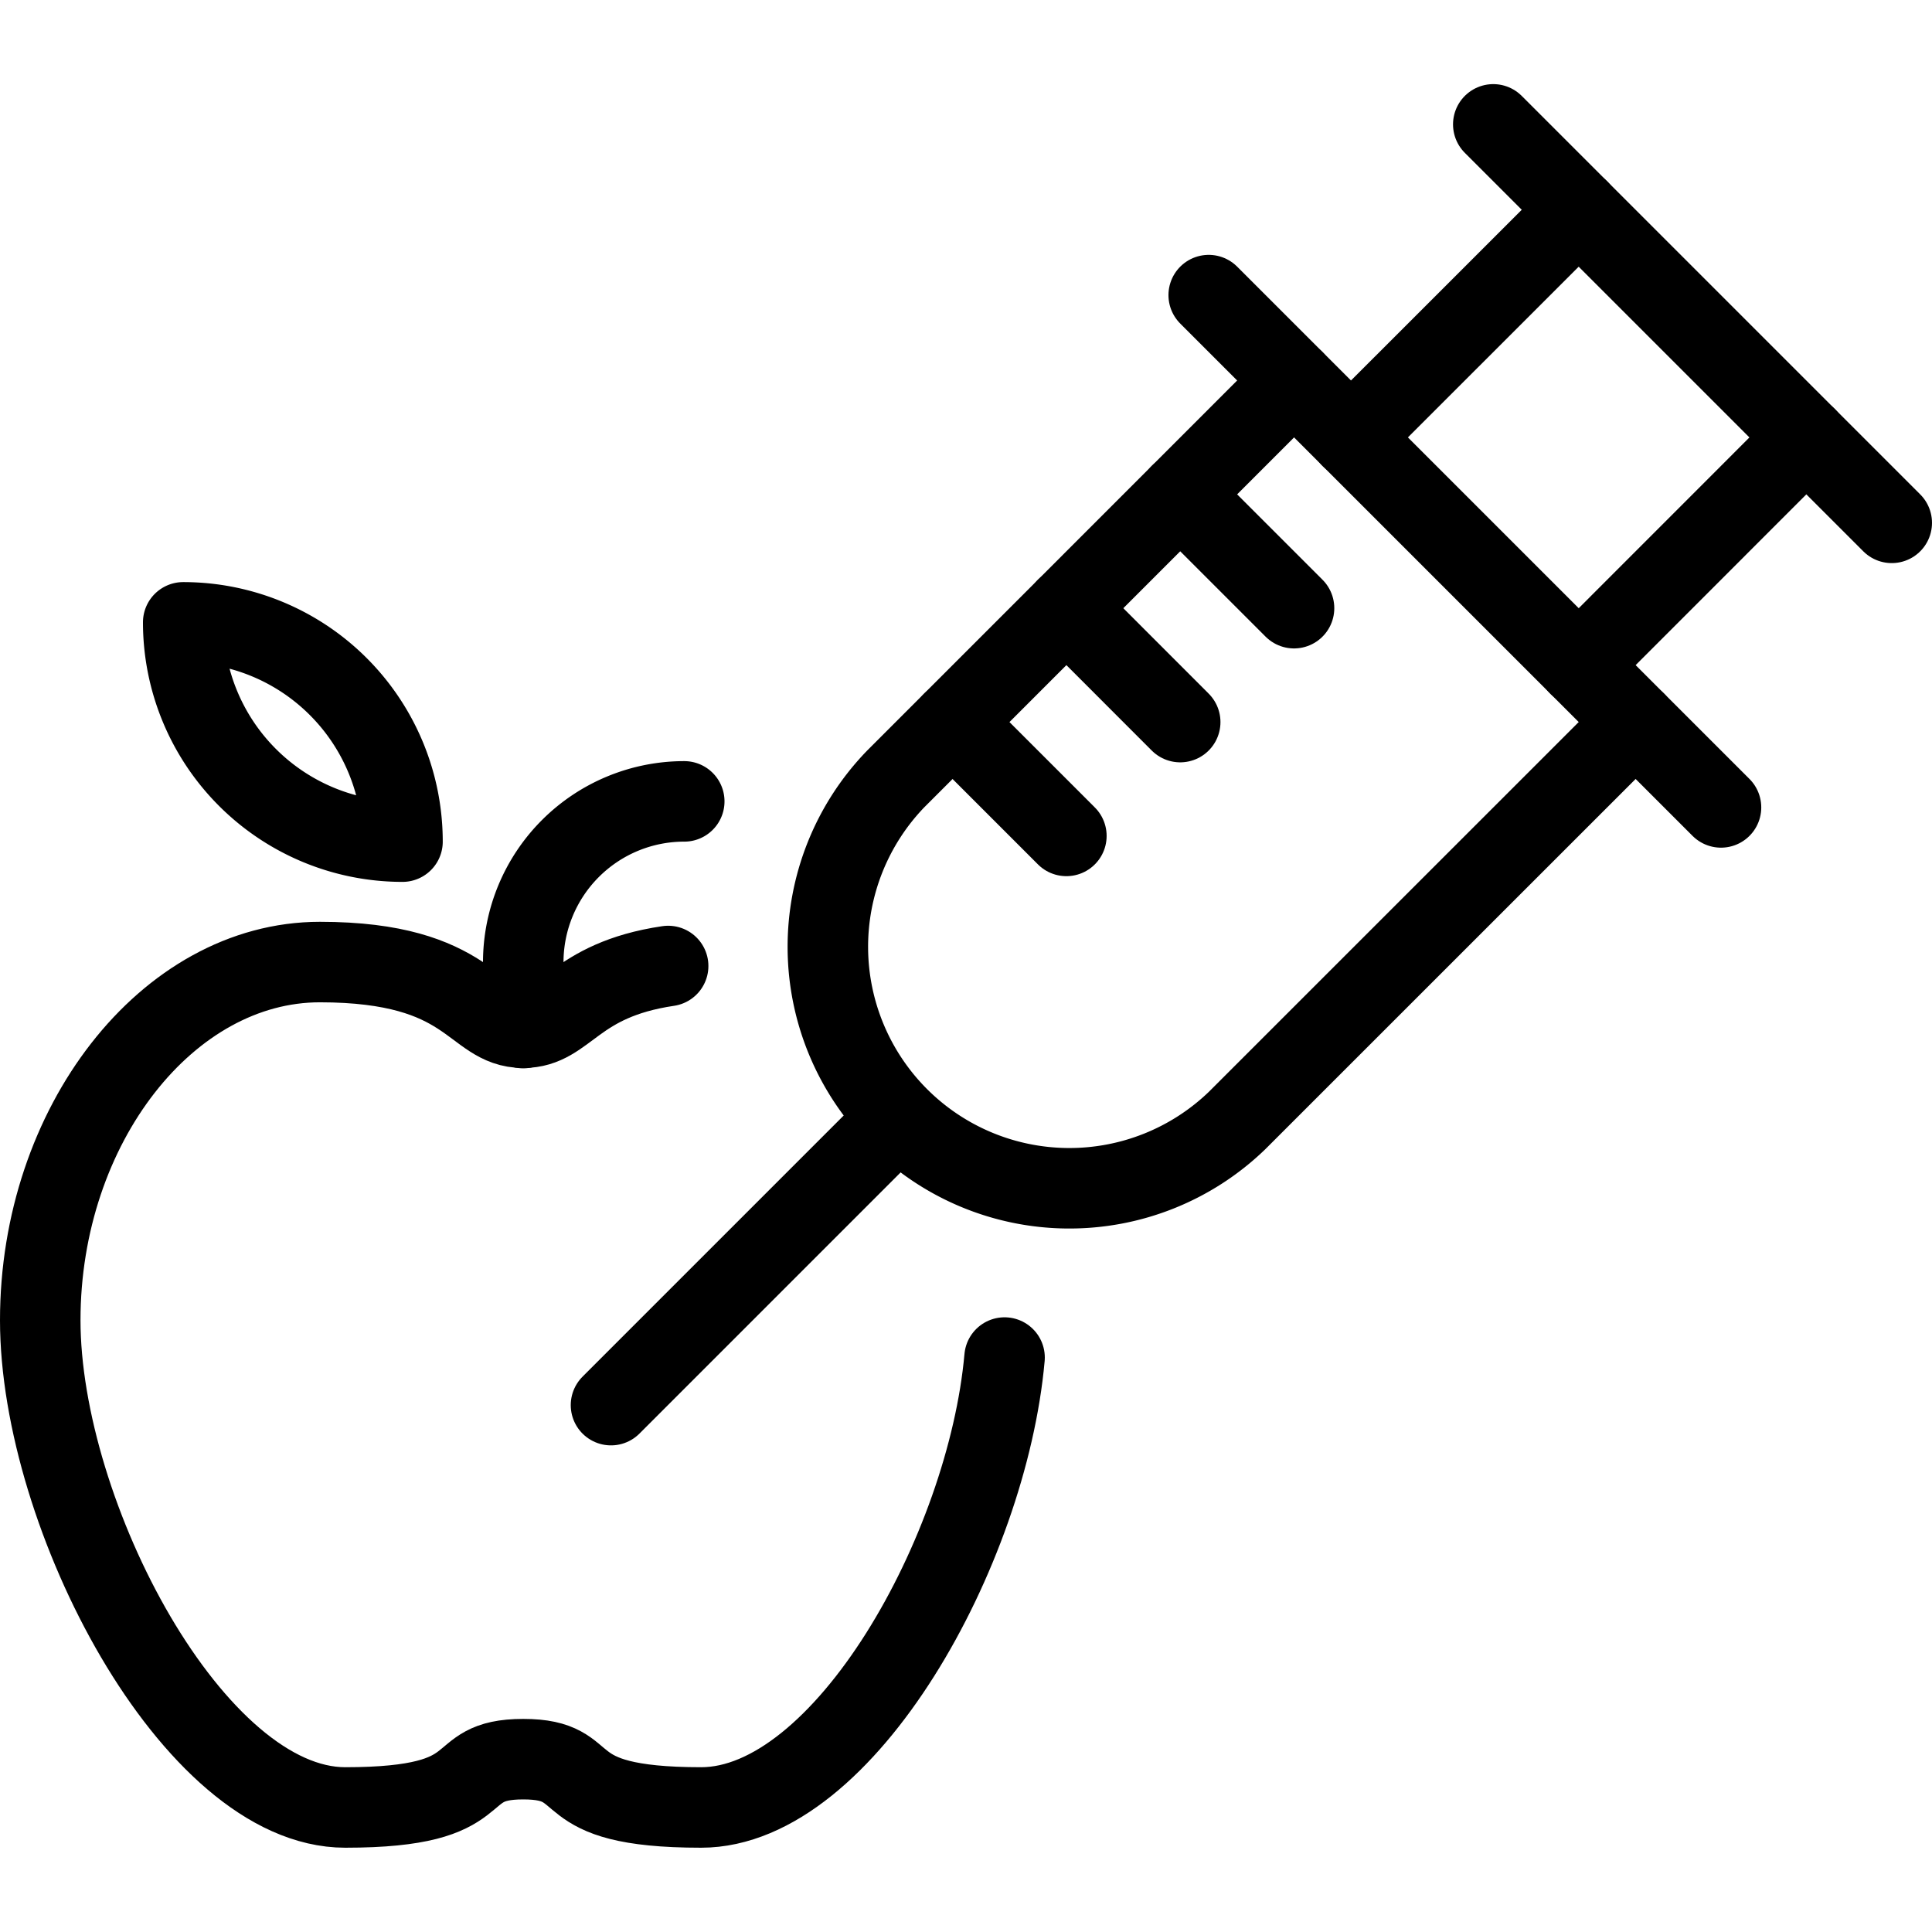<svg viewBox="0 0 24 24" xmlns="http://www.w3.org/2000/svg"><g transform="matrix(1,0,0,1,0,0)"><path d="M20.318,8.97l-4.95,4.949a3,3,0,0,1-4.242-4.242l4.949-4.95" fill="none" stroke="#000000" stroke-linecap="round" stroke-linejoin="round"></path><path d="M7.59 17.455L11.126 13.919" fill="none" stroke="#000000" stroke-linecap="round" stroke-linejoin="round"></path><path d="M15.015 3.666L21.379 10.03" fill="none" stroke="#000000" stroke-linecap="round" stroke-linejoin="round"></path><path d="M14.661 6.141L16.075 7.555" fill="none" stroke="#000000" stroke-linecap="round" stroke-linejoin="round"></path><path d="M13.247 7.555L14.661 8.97" fill="none" stroke="#000000" stroke-linecap="round" stroke-linejoin="round"></path><path d="M11.833 8.97L13.247 10.384" fill="none" stroke="#000000" stroke-linecap="round" stroke-linejoin="round"></path><path d="M22.439 5.434L19.611 8.263" fill="none" stroke="#000000" stroke-linecap="round" stroke-linejoin="round"></path><path d="M16.782 5.434L19.611 2.606" fill="none" stroke="#000000" stroke-linecap="round" stroke-linejoin="round"></path><path d="M18.55 1.545L23.5 6.495" fill="none" stroke="#000000" stroke-linecap="round" stroke-linejoin="round"></path><path d="M8.3,12c-1.181.175-1.261.767-1.8.767-.632,0-.632-.816-2.526-.816S.5,13.981.5,16.4s1.9,6.053,3.789,6.053,1.264-.6,2.211-.6.316.6,2.21.6c1.778,0,3.555-3.195,3.769-5.589" fill="none" stroke="#000000" stroke-linecap="round" stroke-linejoin="round"></path><path d="M5,10.455A2.724,2.724,0,0,1,2.276,7.731,2.724,2.724,0,0,1,5,10.455Z" fill="none" stroke="#000000" stroke-linecap="round" stroke-linejoin="round"></path><path d="M6.5,12.771v-.816a2,2,0,0,1,2-2" fill="none" stroke="#000000" stroke-linecap="round" stroke-linejoin="round"></path></g></svg>